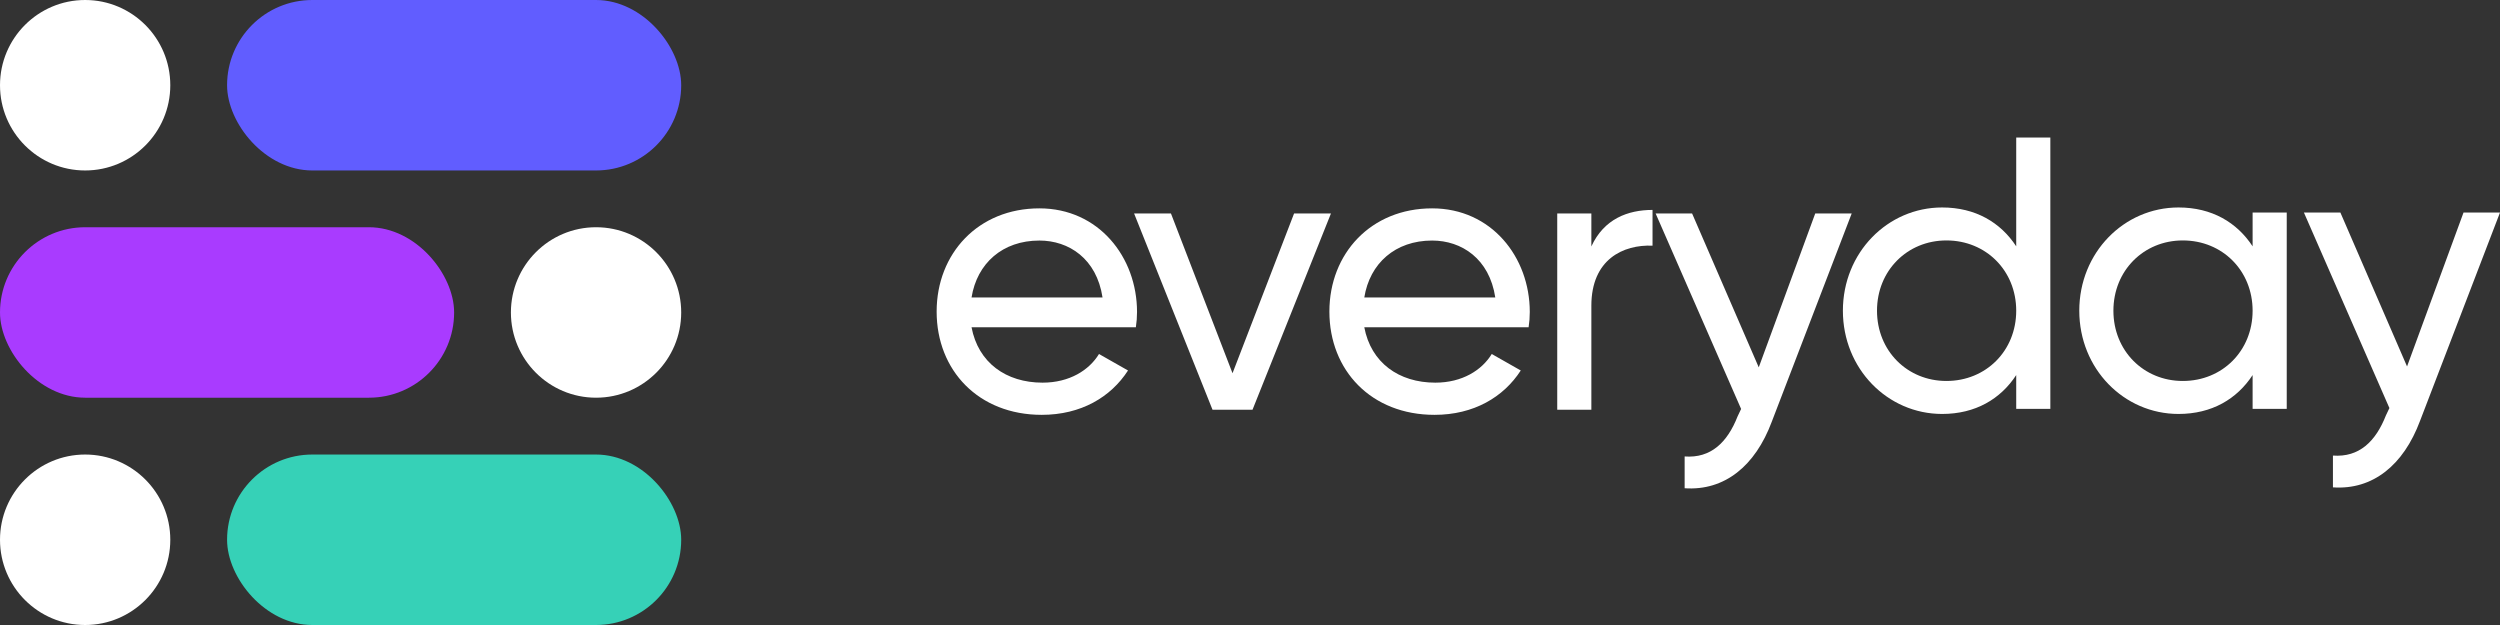 <svg width="160" height="40" viewBox="0 0 160 40" fill="none" xmlns="http://www.w3.org/2000/svg">
<rect x="0" y="0" width="160" height="40" fill="#333333" stroke="none"/>
<path d="M10.899 5.455C10.899 8.465 8.459 10.91 5.449 10.91C2.44 10.91 -0 8.465 -0 5.455C-0 2.445 2.44 1.48239e-06 5.449 1.29428e-06C8.459 1.10617e-06 10.899 2.445 10.899 5.455Z" fill="white"/>
<path d="M10.899 34.545C10.899 37.555 8.459 40 5.449 40C2.44 40 -0 37.555 -0 34.545C-0 31.535 2.44 29.09 5.449 29.09C8.459 29.09 10.899 31.535 10.899 34.545Z" fill="white"/>
<path d="M32.698 19.998C32.698 16.988 35.138 14.543 38.147 14.543C41.157 14.543 43.597 16.988 43.597 19.998C43.597 23.008 41.157 25.453 38.147 25.453C35.138 25.453 32.698 23.008 32.698 19.998Z" fill="white"/>
<rect x="43.597" y="10.91" width="29.064" height="10.91" rx="5.455" transform="rotate(180 43.597 10.91)" fill="#615DFF"/>
<rect x="43.597" y="40" width="29.064" height="10.91" rx="5.455" transform="rotate(180 43.597 40)" fill="#36D1B7"/>
<rect y="14.543" width="29.064" height="10.91" rx="5.455" fill="#A93BFF"/>
<path d="M62.179 20.947H72.695C72.745 20.621 72.77 20.294 72.77 19.968C72.77 16.45 70.311 13.335 66.521 13.335C62.606 13.335 59.945 16.224 59.945 19.942C59.945 23.711 62.631 26.55 66.671 26.55C69.181 26.55 71.089 25.419 72.193 23.711L70.336 22.656C69.708 23.686 68.454 24.49 66.722 24.49C64.388 24.49 62.606 23.209 62.179 20.947ZM66.521 15.395C68.403 15.395 70.185 16.551 70.562 19.038H62.179C62.53 16.852 64.162 15.395 66.521 15.395Z" fill="white"/>
<path d="M82.821 13.662L78.881 23.887L74.941 13.662H72.582L77.601 26.223H80.161L85.181 13.662H82.821Z" fill="white"/>
<path d="M87.315 20.947H97.831C97.881 20.621 97.906 20.294 97.906 19.968C97.906 16.45 95.447 13.335 91.657 13.335C87.742 13.335 85.081 16.224 85.081 19.942C85.081 23.711 87.767 26.55 91.808 26.55C94.317 26.55 96.225 25.419 97.329 23.711L95.472 22.656C94.844 23.686 93.59 24.49 91.858 24.49C89.524 24.49 87.742 23.209 87.315 20.947ZM91.657 15.395C93.539 15.395 95.321 16.551 95.698 19.038H87.315C87.666 16.852 89.298 15.395 91.657 15.395Z" fill="white"/>
<path d="M101.847 15.772V13.662H99.663V26.223H101.847V19.566C101.847 16.601 103.88 15.646 105.762 15.722V13.435C104.181 13.435 102.65 14.013 101.847 15.772Z" fill="white"/>
<path d="M116.175 13.662L112.56 23.51L108.294 13.662H105.96L111.431 26.173L111.205 26.65C110.553 28.308 109.499 29.339 107.817 29.213V31.248C110.377 31.424 112.335 29.816 113.389 27.002L118.509 13.662H116.175Z" fill="white"/>
<path d="M129.038 8.801V15.765C128.034 14.232 126.428 13.278 124.295 13.278C120.806 13.278 117.945 16.167 117.945 19.885C117.945 23.604 120.806 26.493 124.295 26.493C126.428 26.493 128.034 25.538 129.038 24.005V26.166H131.222V8.801H129.038ZM124.571 24.382C122.061 24.382 120.128 22.448 120.128 19.885C120.128 17.323 122.061 15.388 124.571 15.388C127.106 15.388 129.038 17.323 129.038 19.885C129.038 22.448 127.106 24.382 124.571 24.382Z" fill="white"/>
<path d="M144.167 13.604V15.765C143.163 14.232 141.557 13.278 139.424 13.278C135.935 13.278 133.074 16.167 133.074 19.885C133.074 23.604 135.935 26.493 139.424 26.493C141.557 26.493 143.163 25.538 144.167 24.005V26.166H146.351V13.604H144.167ZM139.7 24.382C137.19 24.382 135.258 22.448 135.258 19.885C135.258 17.323 137.19 15.388 139.7 15.388C142.235 15.388 144.167 17.323 144.167 19.885C144.167 22.448 142.235 24.382 139.7 24.382Z" fill="white"/>
<path d="M157.665 13.604L154.051 23.453L149.785 13.604H147.451L152.922 26.116L152.696 26.593C152.043 28.251 150.989 29.281 149.308 29.156V31.191C151.868 31.367 153.825 29.759 154.879 26.945L159.999 13.604H157.665Z" fill="white"/>
</svg>
